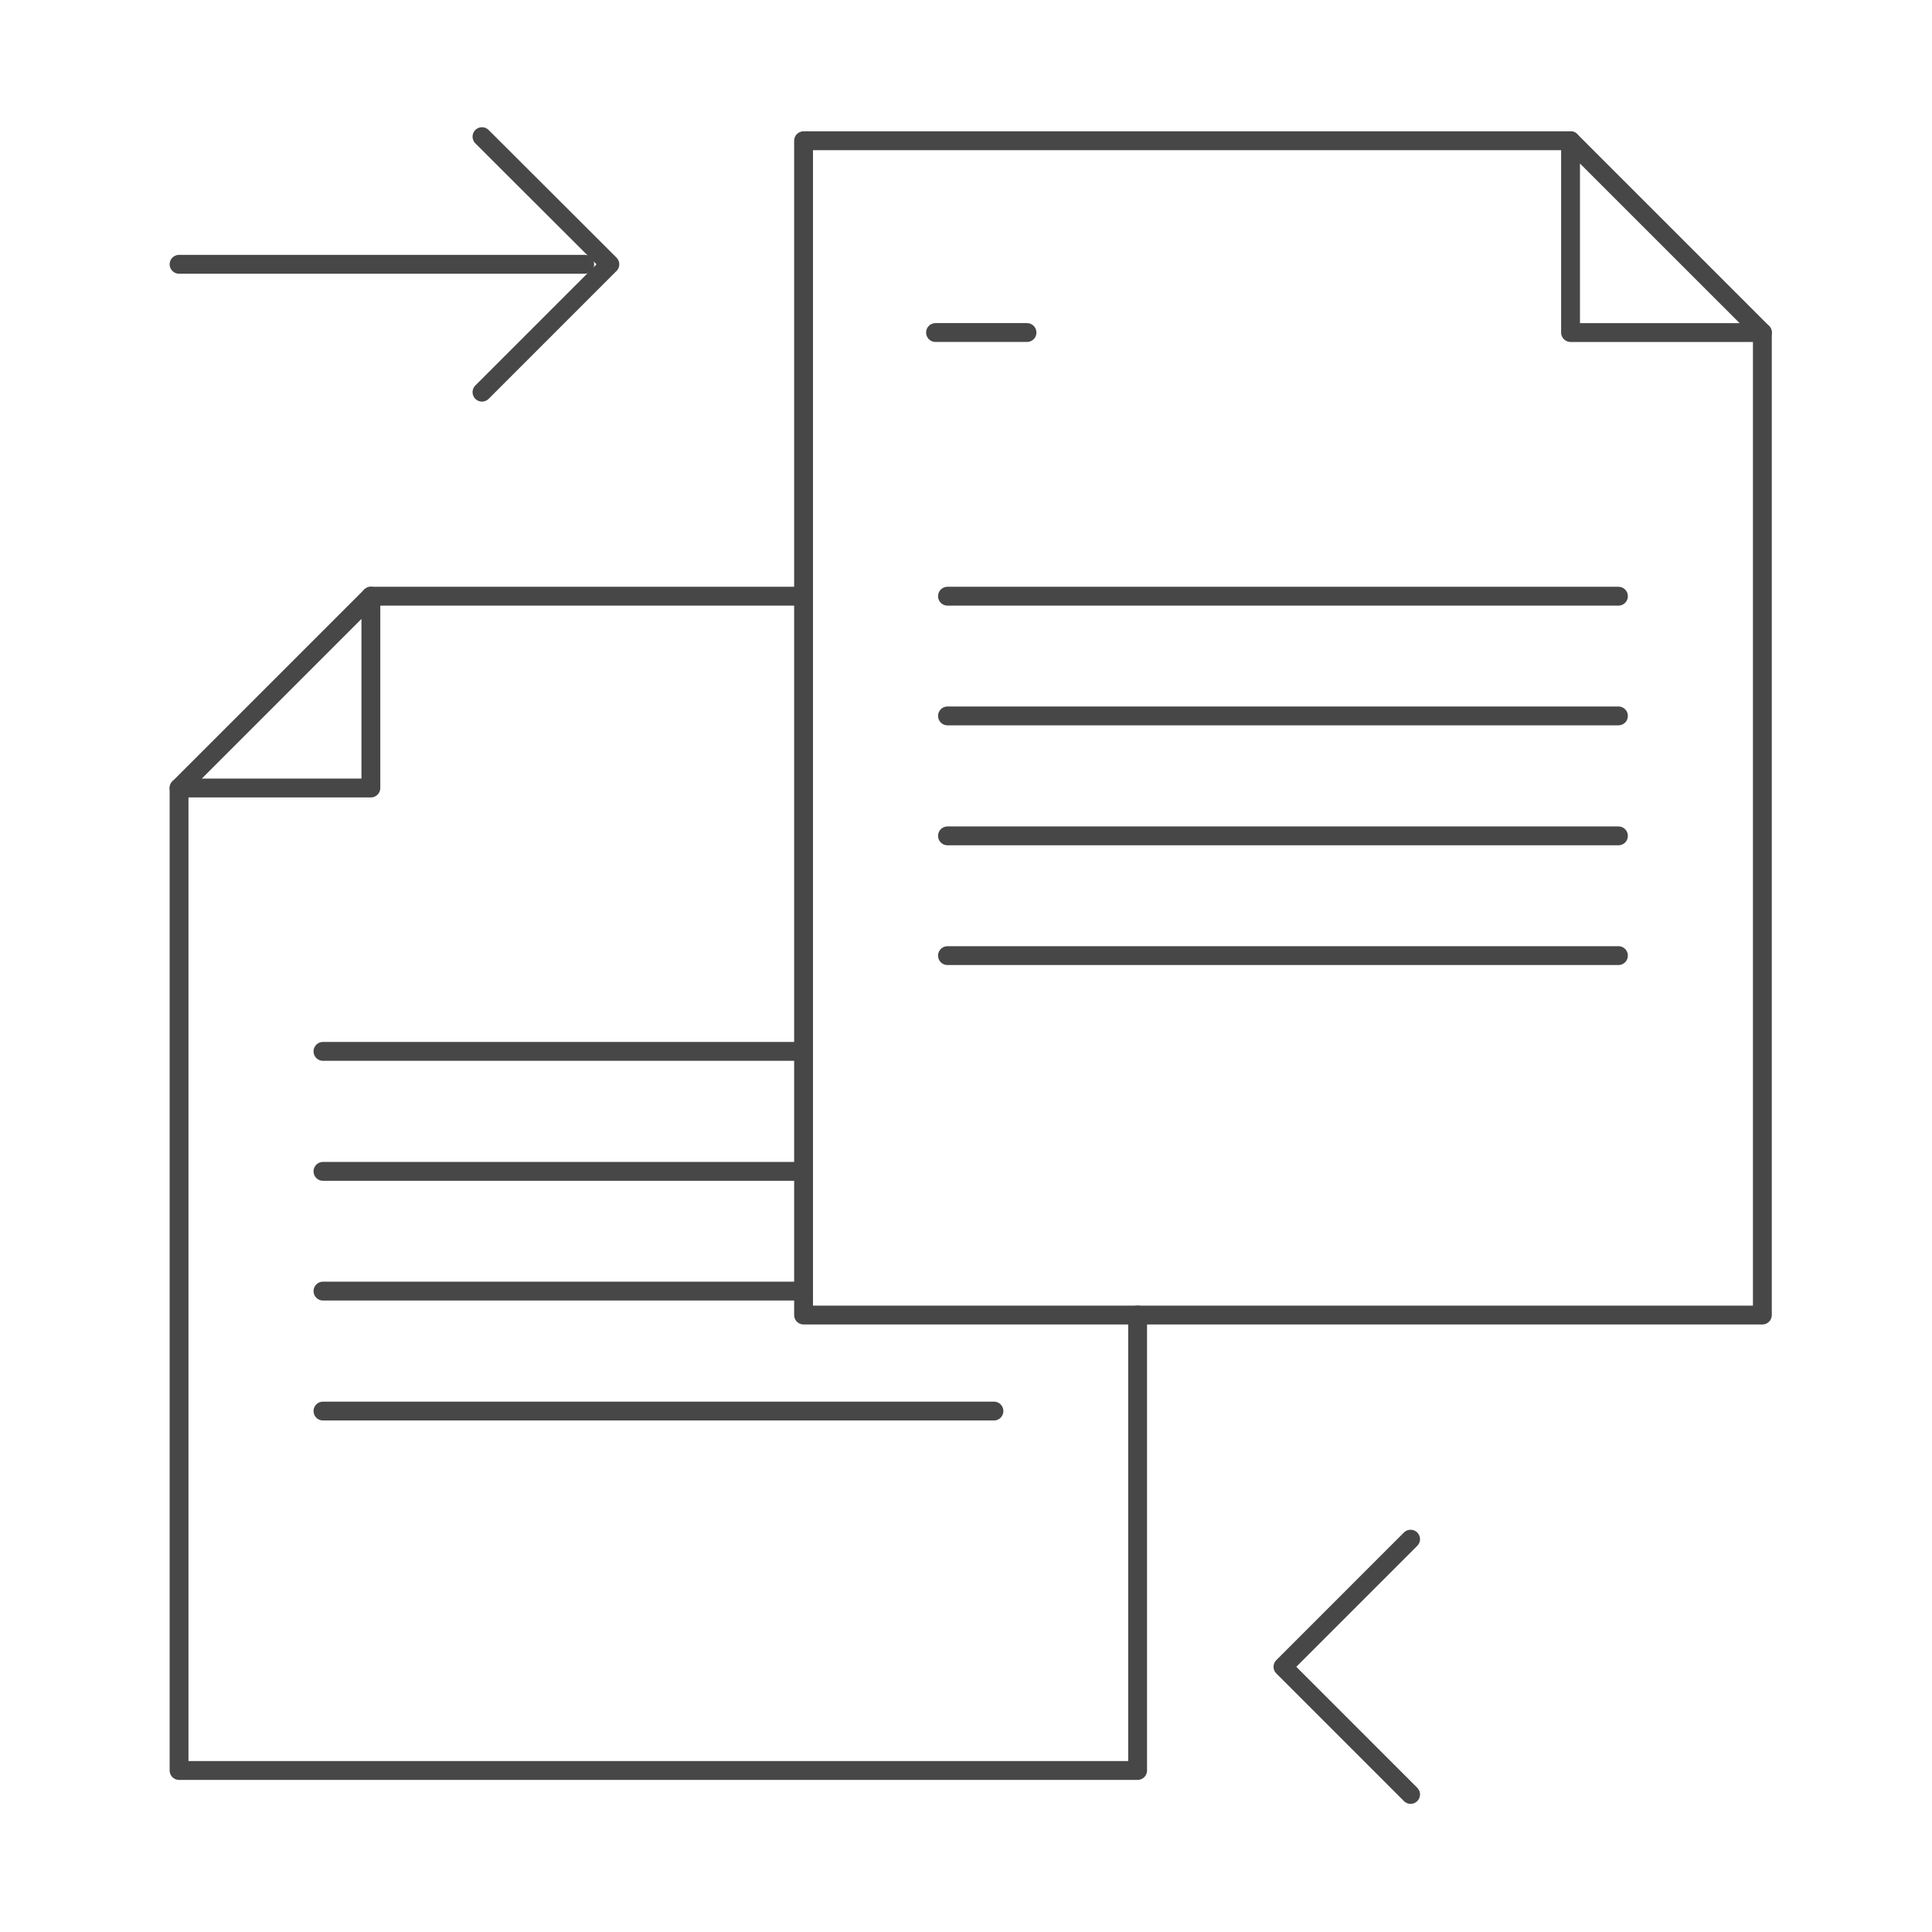 <svg width="205" height="205" viewBox="0 0 205 205" fill="none" xmlns="http://www.w3.org/2000/svg">
<g clip-path="url(#clip0_77_388)">
<path d="M187 35.285V139.536H85.265V14.933H166.648" stroke="#474747" stroke-width="2" stroke-linecap="round" stroke-linejoin="round"/>
<path d="M166.647 14.933V35.285H187L166.647 14.933Z" stroke="#474747" stroke-width="2" stroke-linecap="round" stroke-linejoin="round"/>
<path d="M99.266 35.284H108.972" stroke="#474747" stroke-width="2" stroke-linecap="round" stroke-linejoin="round"/>
<path d="M100.535 63.261H171.729" stroke="#474747" stroke-width="2" stroke-linecap="round" stroke-linejoin="round"/>
<path d="M100.535 88.692H171.729" stroke="#474747" stroke-width="2" stroke-linecap="round" stroke-linejoin="round"/>
<path d="M100.535 75.963H171.729" stroke="#474747" stroke-width="2" stroke-linecap="round" stroke-linejoin="round"/>
<path d="M100.535 101.398H171.729" stroke="#474747" stroke-width="2" stroke-linecap="round" stroke-linejoin="round"/>
<path d="M85.088 63.261H39.352" stroke="#474747" stroke-width="2" stroke-linecap="round" stroke-linejoin="round"/>
<path d="M19 83.61V187.86H120.71V139.533" stroke="#474747" stroke-width="2" stroke-linecap="round" stroke-linejoin="round"/>
<path d="M39.352 63.261V83.613H19L39.352 63.261Z" stroke="#474747" stroke-width="2" stroke-linecap="round" stroke-linejoin="round"/>
<path d="M85.265 111.559H34.27" stroke="#474747" stroke-width="2" stroke-linecap="round" stroke-linejoin="round"/>
<path d="M85.087 136.994H34.27" stroke="#474747" stroke-width="2" stroke-linecap="round" stroke-linejoin="round"/>
<path d="M85.087 124.291H34.27" stroke="#474747" stroke-width="2" stroke-linecap="round" stroke-linejoin="round"/>
<path d="M105.465 149.724H34.27" stroke="#474747" stroke-width="2" stroke-linecap="round" stroke-linejoin="round"/>
<path d="M19 28.044H62.042" stroke="#474747" stroke-width="2" stroke-linecap="round" stroke-linejoin="round"/>
<path d="M51.142 14.501L64.71 28.044L51.142 41.612" stroke="#474747" stroke-width="2" stroke-linecap="round" stroke-linejoin="round"/>
<path d="M149.675 190.403L136.133 176.86L149.675 163.317" stroke="#474747" stroke-width="2" stroke-linecap="round" stroke-linejoin="round"/>
</g>
<defs>
<clipPath id="clip0_77_388">
<rect width="205" height="205" fill="white"/>
</clipPath>
</defs>
</svg>
